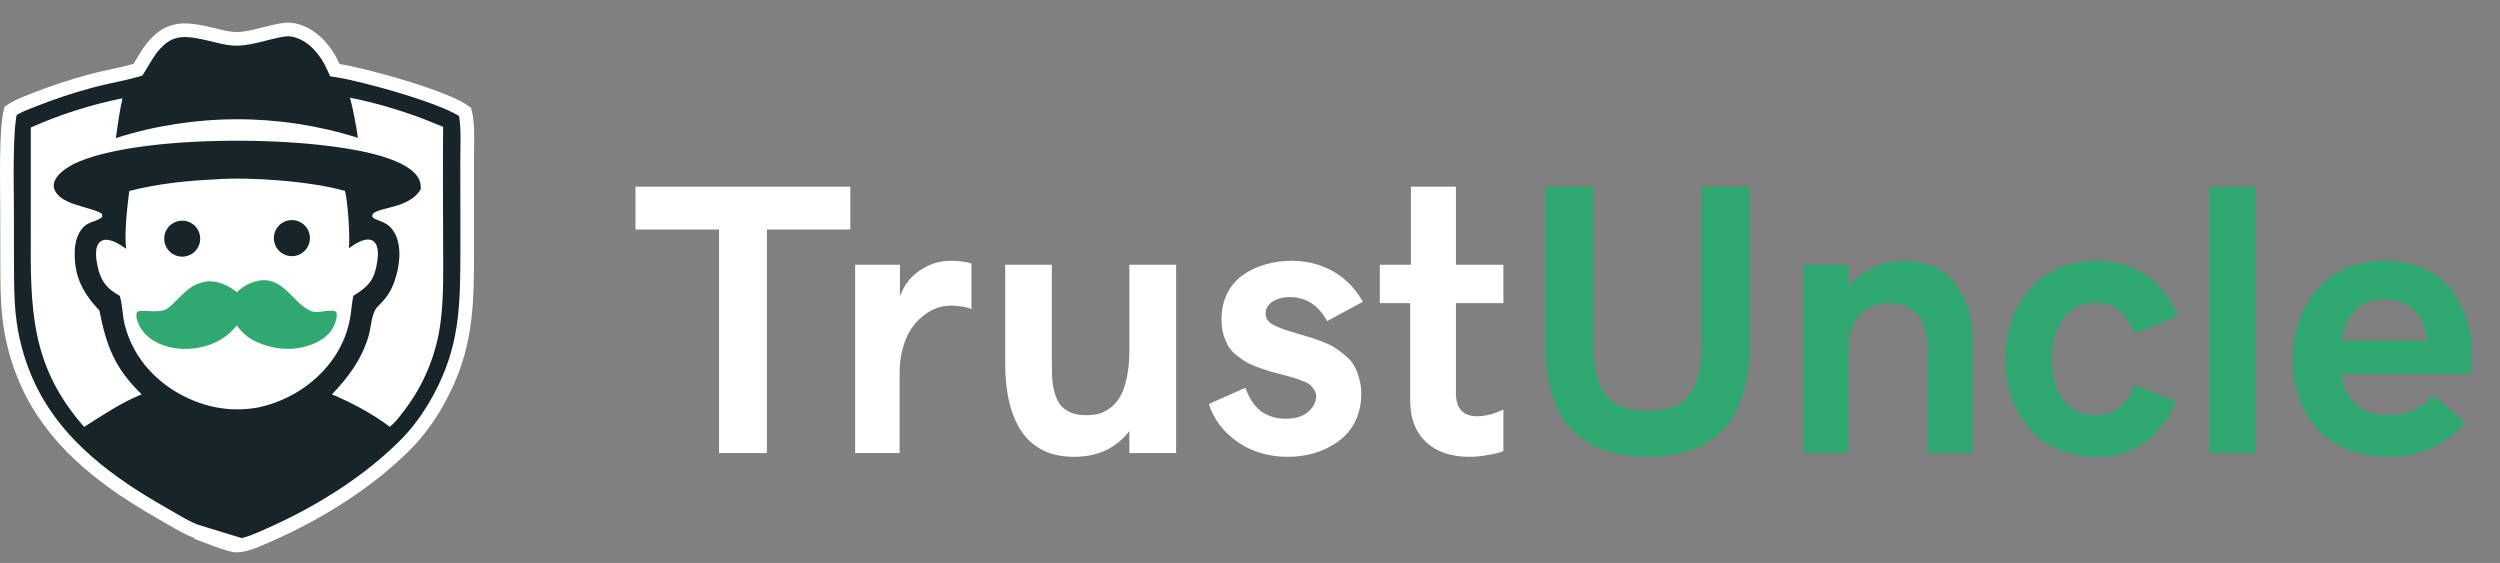 <svg width="151" height="34" viewBox="0 0 151 34" fill="none" xmlns="http://www.w3.org/2000/svg">
<rect x="0" y="0" width="151" height="34" fill="#808080" stroke="none"/>
<path d="M17.201 1.791C17.409 1.761 17.645 1.784 17.876 1.846L18.105 1.919C19.015 2.261 19.711 3.092 20.135 4.033L20.227 4.237L20.447 4.271C21.186 4.387 22.878 4.798 24.527 5.307C25.349 5.56 26.152 5.835 26.811 6.105C27.411 6.351 27.851 6.576 28.091 6.758C28.182 7.1 28.219 7.568 28.227 8.086C28.232 8.367 28.229 8.652 28.225 8.926C28.22 9.195 28.215 9.458 28.216 9.686L28.22 14.919C28.218 18.179 28.215 20.597 26.872 23.403L26.585 23.97C26.097 24.885 25.512 25.754 24.821 26.515L24.519 26.834C22.374 28.999 19.582 30.779 16.773 32.074L16.212 32.327C15.891 32.468 15.55 32.625 15.199 32.751C14.847 32.877 14.525 32.955 14.256 32.952L14.109 32.932C14.039 32.917 13.947 32.894 13.834 32.861C13.621 32.8 13.37 32.716 13.116 32.624C13.062 32.604 13.009 32.583 12.956 32.563L13.175 32.496L11.896 32.105C11.623 32.021 11.245 31.832 10.839 31.606C10.633 31.492 10.438 31.378 10.256 31.271L9.746 30.975C6.561 29.162 3.605 26.965 1.938 23.745L1.781 23.431C1.637 23.13 1.504 22.824 1.383 22.514C1.322 22.358 1.264 22.201 1.209 22.044L1.054 21.567C1.005 21.408 0.959 21.247 0.916 21.086L0.797 20.601C0.76 20.438 0.726 20.274 0.695 20.11L0.613 19.616C0.482 18.733 0.448 17.838 0.438 16.928L0.432 16.012L0.427 12.587C0.427 11.948 0.4 10.698 0.42 9.454C0.43 8.835 0.451 8.226 0.492 7.711C0.528 7.267 0.578 6.921 0.636 6.697C0.937 6.486 1.28 6.335 1.658 6.185L2.094 6.014H2.095C3.178 5.585 4.282 5.22 5.405 4.917L5.888 4.791C6.257 4.698 6.63 4.62 7.016 4.537C7.398 4.455 7.791 4.367 8.18 4.255L8.333 4.211L8.417 4.075C8.62 3.746 8.777 3.459 8.96 3.187L9.154 2.919C9.713 2.211 10.231 1.935 10.776 1.854C11.21 1.79 11.689 1.844 12.268 1.964L12.883 2.104C13.234 2.19 13.671 2.314 14.114 2.341L14.305 2.346C14.783 2.342 15.315 2.218 15.802 2.096C16.183 2 16.54 1.904 16.87 1.842L17.191 1.792L17.201 1.791Z" fill="#17252A" stroke="white" stroke-width="0.825"/>
<path d="M12.985 10.835C15.127 10.671 18.811 10.951 20.837 11.531C21.012 12.157 21.155 14.414 21.07 14.993C21.377 14.772 21.928 14.406 22.329 14.474C22.478 14.5 22.597 14.578 22.68 14.704C22.924 15.072 22.807 15.759 22.718 16.164C22.517 17.07 22.088 17.39 21.345 17.866C21.264 18.214 21.238 18.585 21.189 18.939C21.058 19.878 20.756 20.705 20.234 21.501C19.176 23.112 17.446 24.225 15.566 24.616C13.945 24.907 12.373 24.613 10.928 23.838C9.259 22.942 7.988 21.45 7.528 19.596C7.39 19.037 7.407 18.435 7.239 17.889L7.233 17.871C7.142 17.808 7.043 17.753 6.949 17.694C6.332 17.302 6.058 16.821 5.901 16.109C5.815 15.716 5.706 15.074 5.946 14.717C6.029 14.594 6.15 14.516 6.296 14.492C6.732 14.42 7.284 14.79 7.622 15.029C7.493 14.14 7.69 12.457 7.808 11.535C9.51 11.099 11.235 10.917 12.985 10.835Z" fill="white"/>
<path d="M14.316 17.654C14.519 17.419 14.815 17.239 15.098 17.117C16.998 16.299 17.595 18.305 18.781 18.787C19.231 18.97 19.86 18.637 20.288 18.821C20.311 18.831 20.306 18.825 20.314 18.849C20.399 19.067 20.274 19.441 20.184 19.649C19.942 20.209 19.423 20.575 18.871 20.79C17.776 21.216 16.617 21.14 15.552 20.674C15.011 20.445 14.646 20.127 14.306 19.654C13.933 20.099 13.539 20.433 13.007 20.679C12.032 21.13 10.837 21.213 9.822 20.839C9.209 20.614 8.661 20.211 8.385 19.605C8.284 19.381 8.181 19.084 8.272 18.845C8.497 18.669 9.428 18.919 9.947 18.719C10.148 18.642 10.327 18.467 10.478 18.319C11.179 17.633 11.619 17.063 12.652 16.985C13.31 17.023 13.799 17.248 14.316 17.654Z" fill="#30A971"/>
<path d="M17.401 13.318C17.425 13.313 17.448 13.308 17.472 13.305C17.496 13.301 17.52 13.299 17.544 13.297C17.568 13.295 17.591 13.294 17.616 13.294C17.64 13.293 17.663 13.294 17.687 13.295C17.711 13.296 17.735 13.298 17.759 13.301C17.783 13.304 17.807 13.308 17.83 13.312C17.854 13.316 17.877 13.322 17.9 13.328C17.924 13.334 17.947 13.34 17.97 13.348C17.992 13.355 18.015 13.364 18.037 13.373C18.059 13.382 18.081 13.391 18.103 13.402C18.124 13.412 18.146 13.423 18.166 13.435C18.187 13.447 18.208 13.459 18.228 13.473C18.248 13.486 18.267 13.499 18.287 13.514C18.306 13.528 18.325 13.543 18.343 13.559C18.361 13.575 18.378 13.591 18.395 13.608C18.412 13.625 18.429 13.642 18.445 13.66C18.461 13.678 18.476 13.697 18.491 13.716C18.505 13.735 18.519 13.754 18.533 13.774C18.546 13.794 18.559 13.814 18.571 13.835C18.583 13.856 18.595 13.877 18.605 13.898C18.616 13.92 18.626 13.942 18.635 13.964C18.644 13.986 18.653 14.008 18.66 14.031C18.668 14.054 18.675 14.077 18.681 14.1C18.688 14.123 18.693 14.146 18.698 14.17C18.702 14.194 18.706 14.217 18.709 14.241C18.712 14.265 18.715 14.289 18.716 14.312C18.718 14.336 18.719 14.36 18.718 14.384C18.718 14.408 18.718 14.432 18.716 14.456C18.714 14.48 18.712 14.504 18.709 14.528C18.706 14.552 18.702 14.575 18.697 14.599C18.692 14.622 18.686 14.646 18.68 14.669C18.674 14.692 18.667 14.715 18.659 14.738C18.651 14.76 18.643 14.783 18.633 14.805C18.624 14.827 18.614 14.849 18.603 14.87C18.593 14.892 18.581 14.913 18.569 14.933C18.557 14.954 18.544 14.974 18.53 14.994C18.517 15.014 18.503 15.033 18.488 15.052C18.473 15.071 18.458 15.089 18.442 15.107C18.426 15.125 18.41 15.143 18.392 15.159C18.375 15.176 18.358 15.193 18.34 15.208C18.321 15.224 18.303 15.239 18.284 15.253C18.264 15.268 18.245 15.281 18.224 15.294C18.204 15.307 18.184 15.32 18.163 15.332C18.142 15.343 18.121 15.354 18.099 15.365C18.078 15.375 18.056 15.385 18.033 15.394C18.011 15.403 17.988 15.411 17.966 15.418C17.943 15.425 17.92 15.432 17.896 15.438C17.873 15.444 17.85 15.449 17.826 15.453C17.809 15.457 17.791 15.459 17.774 15.462C17.756 15.464 17.739 15.466 17.721 15.467C17.704 15.469 17.686 15.47 17.669 15.47C17.651 15.471 17.633 15.471 17.616 15.471C17.598 15.471 17.58 15.47 17.563 15.469C17.545 15.468 17.527 15.466 17.51 15.465C17.492 15.463 17.475 15.46 17.457 15.457C17.44 15.455 17.423 15.451 17.405 15.448C17.388 15.444 17.371 15.44 17.354 15.436C17.337 15.431 17.32 15.426 17.303 15.421C17.286 15.416 17.27 15.41 17.253 15.404C17.236 15.398 17.22 15.391 17.204 15.384C17.187 15.377 17.171 15.37 17.155 15.362C17.14 15.355 17.124 15.347 17.108 15.338C17.093 15.33 17.078 15.321 17.062 15.312C17.047 15.303 17.033 15.293 17.018 15.283C17.003 15.273 16.989 15.263 16.975 15.252C16.961 15.242 16.947 15.231 16.933 15.22C16.92 15.208 16.907 15.197 16.894 15.185C16.881 15.173 16.868 15.161 16.855 15.148C16.843 15.135 16.831 15.123 16.819 15.109C16.807 15.096 16.796 15.083 16.785 15.069C16.774 15.055 16.763 15.041 16.752 15.027C16.742 15.013 16.732 14.998 16.722 14.984C16.712 14.969 16.703 14.954 16.694 14.939C16.685 14.924 16.676 14.908 16.668 14.893C16.66 14.877 16.652 14.861 16.644 14.845C16.637 14.829 16.63 14.813 16.623 14.797C16.616 14.781 16.61 14.764 16.604 14.748C16.598 14.731 16.593 14.714 16.587 14.697C16.582 14.68 16.578 14.663 16.573 14.646C16.569 14.629 16.565 14.612 16.562 14.595C16.558 14.577 16.555 14.56 16.553 14.543C16.55 14.525 16.548 14.508 16.546 14.49C16.544 14.472 16.543 14.455 16.542 14.437C16.541 14.419 16.541 14.402 16.541 14.384C16.541 14.367 16.541 14.349 16.542 14.331C16.543 14.314 16.544 14.296 16.546 14.278C16.548 14.261 16.55 14.243 16.552 14.226C16.555 14.209 16.558 14.191 16.561 14.174C16.564 14.156 16.568 14.139 16.572 14.122C16.577 14.105 16.581 14.088 16.586 14.071C16.591 14.054 16.597 14.037 16.603 14.021C16.609 14.004 16.615 13.988 16.621 13.971C16.628 13.955 16.635 13.939 16.643 13.923C16.65 13.907 16.658 13.891 16.666 13.875C16.674 13.86 16.683 13.844 16.692 13.829C16.701 13.814 16.71 13.799 16.72 13.784C16.73 13.769 16.74 13.755 16.75 13.741C16.761 13.726 16.771 13.712 16.782 13.699C16.793 13.685 16.805 13.671 16.817 13.658C16.828 13.645 16.84 13.632 16.853 13.62C16.865 13.607 16.878 13.595 16.891 13.583C16.904 13.571 16.917 13.559 16.93 13.548C16.944 13.536 16.958 13.525 16.972 13.515C16.986 13.504 17 13.494 17.015 13.484C17.029 13.474 17.044 13.464 17.059 13.455C17.074 13.446 17.09 13.437 17.105 13.428C17.12 13.42 17.136 13.412 17.152 13.404C17.168 13.396 17.184 13.389 17.2 13.382C17.216 13.375 17.233 13.368 17.249 13.362C17.266 13.356 17.282 13.35 17.299 13.345C17.316 13.339 17.333 13.335 17.35 13.33C17.367 13.325 17.384 13.321 17.401 13.318Z" fill="#17252A"/>
<path d="M10.906 13.333C10.924 13.331 10.942 13.33 10.96 13.329C10.977 13.328 10.995 13.328 11.013 13.328C11.031 13.328 11.048 13.329 11.066 13.33C11.084 13.331 11.102 13.332 11.119 13.334C11.137 13.336 11.155 13.338 11.172 13.341C11.19 13.344 11.207 13.347 11.225 13.351C11.242 13.354 11.259 13.358 11.277 13.363C11.294 13.367 11.311 13.372 11.328 13.377C11.345 13.383 11.362 13.388 11.378 13.394C11.395 13.4 11.412 13.407 11.428 13.414C11.444 13.421 11.461 13.428 11.477 13.436C11.493 13.444 11.508 13.452 11.524 13.46C11.54 13.469 11.555 13.478 11.57 13.487C11.585 13.496 11.601 13.506 11.615 13.516C11.63 13.526 11.644 13.536 11.659 13.547C11.673 13.557 11.687 13.568 11.7 13.58C11.714 13.591 11.727 13.603 11.741 13.615C11.754 13.627 11.766 13.639 11.779 13.652C11.791 13.665 11.803 13.678 11.815 13.691C11.827 13.704 11.839 13.718 11.85 13.732C11.861 13.745 11.872 13.759 11.882 13.774C11.893 13.788 11.903 13.803 11.913 13.818C11.922 13.833 11.932 13.848 11.941 13.863C11.95 13.878 11.959 13.894 11.967 13.91C11.975 13.925 11.983 13.941 11.991 13.957C11.998 13.974 12.005 13.99 12.012 14.006C12.018 14.023 12.025 14.04 12.031 14.056C12.036 14.073 12.042 14.09 12.047 14.107C12.052 14.124 12.056 14.141 12.061 14.159C12.065 14.176 12.069 14.193 12.072 14.211C12.075 14.228 12.078 14.246 12.081 14.263C12.083 14.281 12.085 14.299 12.087 14.316C12.088 14.334 12.09 14.352 12.09 14.37C12.091 14.387 12.091 14.405 12.091 14.423C12.091 14.441 12.091 14.458 12.089 14.476C12.088 14.494 12.087 14.512 12.085 14.529C12.083 14.547 12.081 14.565 12.078 14.582C12.075 14.6 12.072 14.617 12.069 14.635C12.065 14.652 12.061 14.669 12.057 14.687C12.052 14.704 12.047 14.721 12.042 14.738C12.037 14.755 12.031 14.772 12.025 14.788C12.019 14.805 12.012 14.822 12.005 14.838C11.998 14.854 11.991 14.871 11.983 14.887C11.976 14.903 11.967 14.918 11.959 14.934C11.95 14.95 11.941 14.965 11.932 14.98C11.923 14.995 11.913 15.01 11.903 15.025C11.893 15.04 11.883 15.054 11.872 15.069C11.862 15.083 11.851 15.097 11.839 15.11C11.828 15.124 11.816 15.137 11.804 15.15C11.792 15.163 11.78 15.176 11.767 15.189C11.754 15.201 11.741 15.213 11.728 15.225C11.715 15.237 11.701 15.248 11.687 15.26C11.673 15.271 11.659 15.282 11.645 15.292C11.631 15.303 11.616 15.313 11.601 15.322C11.586 15.332 11.571 15.342 11.556 15.351C11.54 15.36 11.525 15.368 11.509 15.377C11.493 15.385 11.477 15.393 11.461 15.4C11.445 15.408 11.429 15.415 11.412 15.421C11.396 15.428 11.379 15.434 11.362 15.44C11.346 15.446 11.329 15.451 11.312 15.457C11.295 15.461 11.277 15.466 11.26 15.47C11.243 15.474 11.226 15.478 11.208 15.481C11.191 15.485 11.173 15.488 11.155 15.49C11.138 15.493 11.12 15.495 11.102 15.496C11.085 15.498 11.067 15.499 11.049 15.5C11.031 15.5 11.014 15.501 10.996 15.501C10.978 15.5 10.96 15.5 10.943 15.499C10.925 15.498 10.907 15.496 10.889 15.494C10.872 15.493 10.854 15.49 10.837 15.487C10.819 15.485 10.802 15.482 10.784 15.478C10.767 15.474 10.75 15.47 10.732 15.466C10.715 15.461 10.698 15.456 10.681 15.451C10.664 15.446 10.647 15.44 10.631 15.434C10.614 15.428 10.598 15.421 10.581 15.414C10.565 15.408 10.549 15.4 10.533 15.392C10.517 15.385 10.501 15.377 10.485 15.368C10.47 15.36 10.454 15.351 10.439 15.341C10.424 15.332 10.409 15.323 10.394 15.313C10.38 15.303 10.365 15.292 10.351 15.281C10.337 15.271 10.323 15.26 10.309 15.248C10.296 15.237 10.282 15.225 10.269 15.213C10.256 15.201 10.243 15.189 10.231 15.176C10.218 15.164 10.206 15.15 10.194 15.137C10.182 15.124 10.171 15.111 10.16 15.097C10.149 15.083 10.138 15.069 10.127 15.054C10.117 15.04 10.107 15.025 10.097 15.011C10.087 14.996 10.078 14.981 10.069 14.965C10.06 14.95 10.051 14.934 10.043 14.919C10.035 14.903 10.027 14.887 10.02 14.871C10.012 14.855 10.005 14.838 9.998 14.822C9.992 14.806 9.985 14.789 9.979 14.772C9.974 14.755 9.968 14.739 9.963 14.721C9.958 14.704 9.954 14.687 9.949 14.67C9.945 14.653 9.941 14.635 9.938 14.618C9.935 14.601 9.932 14.583 9.929 14.565C9.927 14.548 9.925 14.53 9.923 14.512C9.922 14.495 9.921 14.477 9.92 14.459C9.919 14.441 9.919 14.424 9.919 14.406C9.919 14.388 9.92 14.37 9.921 14.353C9.922 14.335 9.923 14.317 9.925 14.3C9.927 14.282 9.929 14.264 9.932 14.247C9.935 14.229 9.938 14.212 9.941 14.194C9.945 14.177 9.949 14.16 9.953 14.142C9.958 14.125 9.963 14.108 9.968 14.091C9.973 14.074 9.979 14.057 9.985 14.041C9.991 14.024 9.998 14.007 10.005 13.991C10.012 13.975 10.019 13.959 10.027 13.943C10.034 13.927 10.043 13.911 10.051 13.895C10.059 13.88 10.068 13.864 10.078 13.849C10.087 13.834 10.097 13.819 10.107 13.804C10.116 13.789 10.127 13.775 10.137 13.761C10.148 13.747 10.159 13.733 10.171 13.719C10.182 13.705 10.194 13.692 10.206 13.679C10.218 13.666 10.23 13.653 10.243 13.641C10.255 13.628 10.268 13.616 10.282 13.604C10.295 13.592 10.308 13.581 10.322 13.57C10.336 13.559 10.35 13.548 10.364 13.537C10.379 13.527 10.393 13.517 10.408 13.507C10.423 13.497 10.438 13.488 10.454 13.479C10.469 13.47 10.484 13.461 10.5 13.453C10.516 13.444 10.532 13.437 10.548 13.429C10.564 13.422 10.58 13.415 10.597 13.408C10.613 13.401 10.63 13.395 10.646 13.389C10.663 13.383 10.68 13.378 10.697 13.373C10.714 13.368 10.731 13.363 10.749 13.359C10.766 13.355 10.783 13.351 10.801 13.348C10.818 13.344 10.836 13.341 10.853 13.339C10.871 13.336 10.889 13.334 10.906 13.333Z" fill="#17252A"/>
<path d="M21.14 5.904C22.622 6.187 24.107 6.636 25.522 7.16C25.941 7.315 26.347 7.502 26.765 7.66C26.739 10.001 26.765 12.346 26.765 14.687C26.766 16.256 26.813 17.854 26.616 19.413C26.586 19.656 26.548 19.897 26.502 20.138C26.457 20.378 26.403 20.617 26.341 20.854C26.279 21.09 26.21 21.325 26.133 21.557C26.055 21.789 25.97 22.019 25.878 22.245C25.785 22.472 25.686 22.695 25.578 22.915C25.471 23.135 25.356 23.351 25.235 23.564C25.113 23.776 24.985 23.984 24.849 24.188C24.714 24.392 24.572 24.591 24.423 24.785C24.163 25.129 23.882 25.515 23.541 25.78C22.561 25.02 21.198 24.299 20.049 23.819C21.039 22.796 21.887 21.642 22.274 20.249C22.41 19.76 22.422 19.197 22.648 18.742C22.731 18.572 22.905 18.424 23.037 18.286C23.413 17.893 23.639 17.517 23.822 17.002C24.119 16.165 24.289 15.008 23.888 14.176C23.594 13.566 23.232 13.455 22.651 13.224C22.548 13.183 22.525 13.154 22.48 13.053C22.493 12.994 22.495 12.943 22.54 12.9C22.979 12.486 24.716 12.59 25.416 11.43C25.412 11.234 25.407 11.037 25.323 10.855C25.016 10.187 24.105 9.799 23.459 9.57C19.433 8.139 8.359 8.041 4.471 9.893C4.064 10.119 3.621 10.382 3.372 10.792C3.27 10.962 3.209 11.15 3.261 11.347C3.527 12.373 5.363 12.454 6.127 12.887C6.183 12.973 6.174 13.007 6.171 13.107C5.929 13.351 5.383 13.393 5.082 13.674C4.68 14.05 4.531 14.639 4.515 15.168C4.468 16.692 4.993 17.677 6.003 18.754C6.431 20.924 6.944 22.256 8.555 23.815C7.324 24.321 6.202 25.072 5.085 25.785C1.803 22.07 1.841 18.588 1.859 13.877L1.858 7.701C2.746 7.306 3.654 6.962 4.58 6.667C5.506 6.372 6.446 6.128 7.399 5.936C7.217 6.732 7.112 7.531 6.997 8.338C7.292 8.244 7.588 8.156 7.887 8.074C8.185 7.992 8.485 7.915 8.786 7.845C9.087 7.774 9.39 7.709 9.694 7.65C9.997 7.591 10.302 7.538 10.608 7.49C10.914 7.443 11.22 7.401 11.527 7.365C11.835 7.33 12.143 7.3 12.451 7.276C12.76 7.252 13.069 7.234 13.378 7.222C13.687 7.21 13.996 7.203 14.306 7.203C14.615 7.203 14.925 7.208 15.234 7.22C15.543 7.232 15.852 7.249 16.16 7.272C16.469 7.296 16.777 7.325 17.084 7.36C17.392 7.395 17.698 7.436 18.004 7.483C18.31 7.53 18.615 7.583 18.919 7.641C19.223 7.7 19.525 7.764 19.827 7.834C20.128 7.904 20.428 7.98 20.726 8.062C21.025 8.143 21.322 8.231 21.617 8.324C21.494 7.5 21.354 6.71 21.14 5.904Z" fill="white"/>
<path d="M38.383 13.862V11.273H51.36V13.862H46.322V27.365H43.432V13.862H38.383ZM51.65 27.365V15.989H54.357V17.901C54.593 17.235 54.994 16.713 55.56 16.333C56.133 15.946 56.749 15.753 57.407 15.753C57.551 15.753 57.683 15.757 57.805 15.764C57.934 15.771 58.045 15.782 58.138 15.796C58.238 15.81 58.317 15.825 58.374 15.839C58.432 15.846 58.492 15.86 58.557 15.882C58.629 15.903 58.668 15.914 58.675 15.914V18.664C58.546 18.614 58.446 18.582 58.374 18.567C58.31 18.546 58.192 18.524 58.02 18.503C57.848 18.474 57.644 18.46 57.407 18.46C57.135 18.46 56.86 18.51 56.58 18.61C56.308 18.703 56.036 18.857 55.764 19.072C55.492 19.287 55.248 19.552 55.033 19.867C54.826 20.175 54.657 20.562 54.529 21.027C54.4 21.493 54.335 22.005 54.335 22.564V27.365H51.65ZM60.716 21.983V15.989H63.531V22.069C63.531 22.463 63.545 22.807 63.574 23.101C63.609 23.394 63.674 23.67 63.767 23.928C63.86 24.186 63.982 24.397 64.132 24.561C64.29 24.719 64.487 24.844 64.723 24.938C64.966 25.031 65.257 25.077 65.593 25.077C65.872 25.077 66.13 25.049 66.367 24.991C66.603 24.927 66.839 24.805 67.076 24.626C67.312 24.447 67.509 24.218 67.666 23.939C67.831 23.652 67.963 23.269 68.064 22.789C68.164 22.309 68.214 21.751 68.214 21.113V15.989H71.039V27.365H68.214V26.033C67.419 27.072 66.302 27.591 64.863 27.591C64.154 27.591 63.534 27.462 63.004 27.204C62.474 26.939 62.041 26.56 61.704 26.065C61.375 25.571 61.128 24.984 60.963 24.304C60.798 23.623 60.716 22.85 60.716 21.983ZM73.016 24.4L75.218 23.423C75.29 23.609 75.365 23.781 75.444 23.939C75.522 24.096 75.63 24.264 75.766 24.443C75.909 24.615 76.063 24.762 76.228 24.884C76.393 24.998 76.597 25.095 76.84 25.174C77.084 25.253 77.352 25.292 77.646 25.292C78.24 25.292 78.695 25.152 79.01 24.873C79.332 24.594 79.493 24.282 79.493 23.939C79.493 23.788 79.451 23.652 79.365 23.53C79.286 23.401 79.196 23.297 79.096 23.219C78.996 23.14 78.835 23.061 78.613 22.982C78.398 22.896 78.215 22.836 78.065 22.8C77.921 22.757 77.703 22.696 77.409 22.617C77.094 22.531 76.851 22.467 76.679 22.424C76.514 22.374 76.282 22.295 75.981 22.188C75.687 22.08 75.454 21.976 75.282 21.876C75.111 21.776 74.914 21.64 74.692 21.468C74.477 21.296 74.312 21.113 74.198 20.92C74.083 20.719 73.983 20.483 73.897 20.211C73.818 19.932 73.779 19.624 73.779 19.287C73.779 18.707 73.893 18.188 74.122 17.73C74.352 17.271 74.663 16.902 75.057 16.623C75.458 16.337 75.909 16.122 76.41 15.979C76.912 15.828 77.442 15.753 78 15.753C78.645 15.753 79.243 15.853 79.794 16.054C80.346 16.254 80.829 16.537 81.245 16.902C81.667 17.268 82.025 17.708 82.319 18.224L80.159 19.395C79.63 18.428 78.878 17.944 77.904 17.944C77.61 17.944 77.349 17.991 77.12 18.084C76.897 18.17 76.729 18.288 76.615 18.439C76.5 18.582 76.443 18.746 76.443 18.933C76.443 19.09 76.486 19.23 76.572 19.352C76.665 19.473 76.819 19.584 77.034 19.685C77.255 19.785 77.449 19.864 77.614 19.921C77.785 19.978 78.047 20.057 78.398 20.157C78.727 20.25 78.978 20.326 79.15 20.383C79.322 20.433 79.565 20.519 79.88 20.641C80.195 20.762 80.442 20.881 80.621 20.995C80.8 21.11 81.005 21.264 81.234 21.457C81.47 21.643 81.649 21.844 81.771 22.059C81.893 22.266 81.996 22.52 82.082 22.821C82.175 23.122 82.222 23.448 82.222 23.799C82.222 24.307 82.136 24.776 81.964 25.206C81.799 25.629 81.57 25.987 81.277 26.28C80.99 26.567 80.654 26.81 80.267 27.011C79.887 27.211 79.486 27.358 79.064 27.451C78.648 27.544 78.222 27.591 77.785 27.591C76.625 27.591 75.612 27.29 74.745 26.689C73.879 26.08 73.302 25.317 73.016 24.4ZM83.339 18.31V15.989H85.219V11.273H87.937V15.989H90.805V18.31H87.937V23.734C87.937 24.672 88.363 25.142 89.215 25.142C89.709 25.142 90.239 25.006 90.805 24.733V27.247C90.569 27.34 90.257 27.419 89.87 27.483C89.491 27.555 89.118 27.591 88.753 27.591C87.636 27.591 86.759 27.29 86.121 26.689C85.491 26.087 85.176 25.263 85.176 24.218V18.31H83.339Z" fill="white"/>
<path d="M93.362 21.092V11.273H96.241V20.759C96.241 21.439 96.291 22.019 96.391 22.499C96.491 22.972 96.663 23.387 96.907 23.745C97.15 24.103 97.487 24.372 97.916 24.551C98.346 24.723 98.876 24.809 99.506 24.809C100.151 24.809 100.688 24.723 101.118 24.551C101.547 24.372 101.88 24.103 102.117 23.745C102.36 23.387 102.532 22.972 102.632 22.499C102.732 22.019 102.783 21.439 102.783 20.759V11.273H105.672V20.974C105.672 22.005 105.55 22.922 105.307 23.724C105.071 24.526 104.705 25.22 104.211 25.808C103.724 26.388 103.083 26.832 102.288 27.14C101.501 27.44 100.573 27.591 99.506 27.591C98.446 27.591 97.519 27.44 96.724 27.14C95.936 26.832 95.299 26.391 94.812 25.818C94.325 25.238 93.96 24.558 93.716 23.777C93.48 22.99 93.362 22.094 93.362 21.092ZM108.906 27.365V15.989H111.656V17.311C111.949 16.953 112.293 16.655 112.687 16.419C113.081 16.175 113.467 16.004 113.847 15.903C114.234 15.803 114.624 15.753 115.018 15.753C115.598 15.753 116.121 15.842 116.586 16.021C117.059 16.201 117.449 16.444 117.757 16.752C118.072 17.053 118.334 17.411 118.541 17.826C118.756 18.241 118.91 18.675 119.003 19.126C119.096 19.57 119.143 20.039 119.143 20.533V27.365H116.393V20.888C116.393 20.114 116.203 19.491 115.824 19.019C115.444 18.546 114.91 18.31 114.223 18.31C113.414 18.31 112.784 18.542 112.332 19.008C111.881 19.466 111.656 20.175 111.656 21.135V27.365H108.906ZM121.109 21.693C121.109 21.085 121.18 20.497 121.324 19.932C121.467 19.359 121.685 18.818 121.979 18.31C122.28 17.801 122.641 17.361 123.064 16.988C123.486 16.609 124.002 16.308 124.611 16.086C125.219 15.864 125.882 15.753 126.598 15.753C127.751 15.753 128.754 16.036 129.606 16.602C130.458 17.16 131.095 17.998 131.518 19.115L128.875 20.136C128.725 19.577 128.446 19.126 128.037 18.782C127.636 18.439 127.157 18.267 126.598 18.267C126.233 18.267 125.896 18.331 125.588 18.46C125.287 18.589 125.037 18.764 124.836 18.986C124.636 19.201 124.464 19.459 124.321 19.76C124.185 20.053 124.084 20.361 124.02 20.684C123.963 21.006 123.934 21.342 123.934 21.693C123.934 21.944 123.948 22.188 123.977 22.424C124.013 22.66 124.063 22.893 124.127 23.122C124.192 23.351 124.274 23.562 124.374 23.756C124.475 23.949 124.596 24.128 124.74 24.293C124.883 24.458 125.044 24.597 125.223 24.712C125.402 24.826 125.61 24.916 125.846 24.98C126.082 25.045 126.333 25.077 126.598 25.077C127.149 25.077 127.629 24.912 128.037 24.583C128.446 24.246 128.725 23.806 128.875 23.262L131.41 24.218C131.031 25.278 130.419 26.105 129.574 26.699C128.736 27.294 127.751 27.591 126.619 27.591C125.903 27.591 125.241 27.483 124.632 27.269C124.023 27.054 123.504 26.76 123.075 26.388C122.652 26.015 122.29 25.578 121.99 25.077C121.689 24.576 121.467 24.042 121.324 23.477C121.18 22.904 121.109 22.309 121.109 21.693ZM133.473 27.365V11.273H136.255V27.365H133.473ZM138.468 21.715C138.468 21.285 138.504 20.866 138.576 20.458C138.647 20.043 138.758 19.638 138.909 19.244C139.059 18.843 139.242 18.471 139.456 18.127C139.671 17.776 139.933 17.457 140.241 17.171C140.548 16.877 140.889 16.627 141.261 16.419C141.633 16.204 142.056 16.039 142.529 15.925C143.008 15.81 143.517 15.753 144.054 15.753C144.82 15.753 145.511 15.871 146.127 16.107C146.743 16.344 147.244 16.655 147.631 17.042C148.025 17.422 148.351 17.869 148.609 18.385C148.874 18.893 149.056 19.405 149.157 19.921C149.264 20.429 149.318 20.952 149.318 21.489C149.318 22.026 149.285 22.392 149.221 22.585H141.411C141.676 24.246 142.625 25.077 144.258 25.077C145.354 25.077 146.263 24.676 146.987 23.874L148.899 25.539C147.667 26.907 146.113 27.591 144.237 27.591C143.685 27.591 143.166 27.537 142.679 27.43C142.192 27.322 141.755 27.168 141.368 26.968C140.989 26.767 140.638 26.527 140.316 26.248C140.001 25.969 139.729 25.661 139.499 25.324C139.277 24.98 139.088 24.615 138.93 24.229C138.772 23.835 138.654 23.43 138.576 23.015C138.504 22.592 138.468 22.159 138.468 21.715ZM141.411 20.576H146.589C146.496 19.767 146.228 19.151 145.784 18.729C145.34 18.299 144.756 18.084 144.033 18.084C142.586 18.084 141.712 18.915 141.411 20.576Z" fill="#30A971"/>
</svg>
